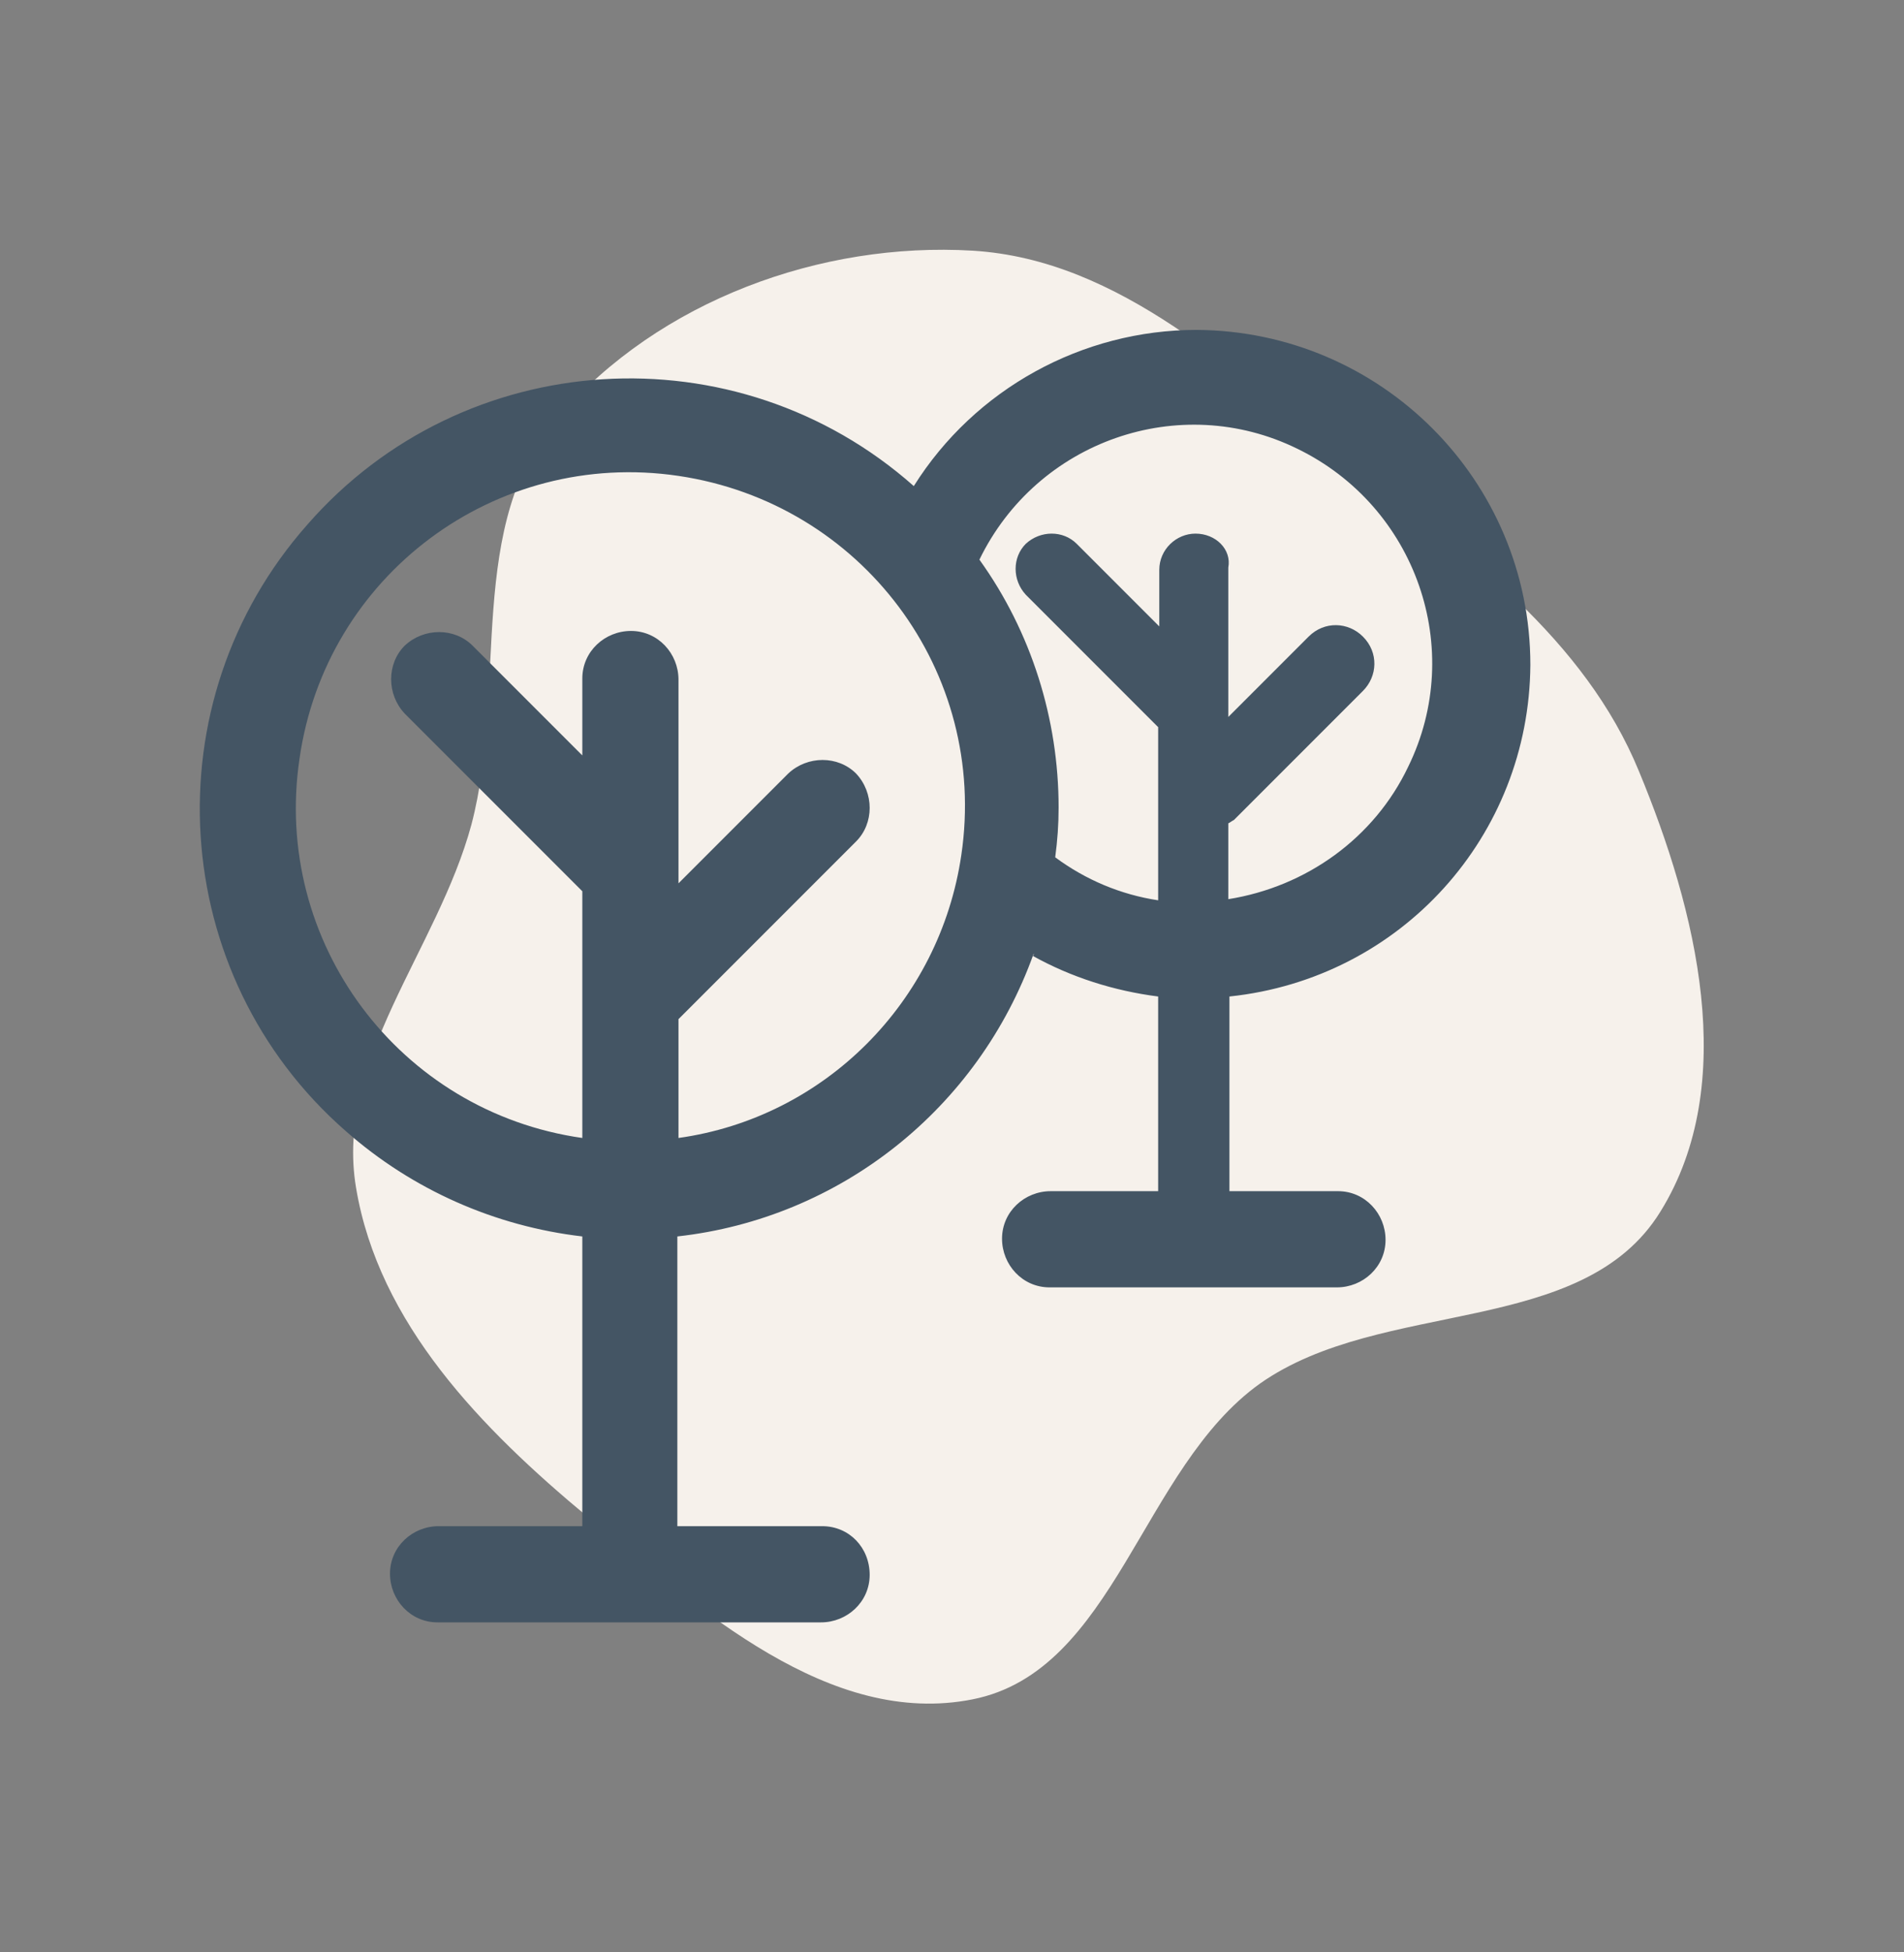 <?xml version="1.0" encoding="utf-8"?>
<!-- Generator: Adobe Illustrator 26.0.2, SVG Export Plug-In . SVG Version: 6.00 Build 0)  -->
<svg version="1.1" id="Ebene_1" xmlns="http://www.w3.org/2000/svg" xmlns:xlink="http://www.w3.org/1999/xlink" x="0px" y="0px"
	 viewBox="0 0 168.3 172.5" style="enable-background:new 0 0 168.3 172.5;" xml:space="preserve">
<rect x="0" y="0" width="168.3" height="172.5" fill="#808080" stroke="none"/>
<style type="text/css">
	.st0{opacity:0.997;fill:#F6F1EB;enable-background:new    ;}
	.st1{fill:#445564;}
</style>
<g id="leibnitz" transform="translate(-432.227 -8562.951)">
	<path id="Pfad_2803" class="st0" d="M518.2,8585.1c13.1,0.8,23.2,10.8,33.6,18.9c10,7.8,20.5,15.4,25.3,27.1
		c5.1,12.3,8.9,27.6,1.9,38.9c-6.9,11.2-24.6,7.6-35.4,15.2c-10.5,7.5-12.8,25.4-25.4,27.9c-12.6,2.5-24.1-7.9-34-16.1
		c-9.4-7.8-18.5-17.1-20.5-29.1c-1.9-11.3,7.2-21,10.2-32.1c3.2-12.2-0.6-26.6,7.7-36C490.5,8589.5,504.8,8584.3,518.2,8585.1"/>
	<path id="Pfad_2801" class="st1" d="M567.5,8621.7c0-16.3-13.2-29.5-29.5-29.6c-10.1,0-19.6,5.2-25,13.8l0,0
		c-15.7-13.9-39.8-12.4-53.6,3.4c-13.9,15.7-12.4,39.8,3.4,53.6c5.9,5.2,13.2,8.4,20.9,9.3v25.6H471c-2.3,0-4.3,1.8-4.3,4.2
		c0,2.3,1.8,4.3,4.2,4.3c0,0,0.1,0,0.1,0h33.8c2.3,0,4.3-1.8,4.3-4.2s-1.8-4.3-4.2-4.3c0,0-0.1,0-0.1,0h-12.7v-25.6
		c14.4-1.6,26.6-11.3,31.5-25c0,0.1,0,0.2-0.1,0.2c3.4,1.9,7.2,3.1,11.1,3.6v17.2h-9.5c-2.3,0-4.3,1.8-4.3,4.2
		c0,2.3,1.8,4.3,4.2,4.3c0,0,0.1,0,0.1,0h25.3c2.3,0,4.3-1.8,4.3-4.2c0-2.3-1.8-4.3-4.2-4.3c0,0-0.1,0-0.1,0h-9.5V8651
		C556.1,8649.4,567.4,8636.8,567.5,8621.7z M516.3,8609.1l-0.2-0.2L516.3,8609.1z M492.2,8663.5V8653l15.7-15.7c1.6-1.6,1.6-4.3,0-6
		c-1.6-1.6-4.3-1.6-6,0l0,0l-9.7,9.7v-18c0-2.3-1.8-4.3-4.2-4.3c-2.3,0-4.3,1.8-4.3,4.2c0,0,0,0.1,0,0.1v6.7l-9.7-9.7
		c-1.6-1.6-4.3-1.6-6,0c-1.6,1.6-1.6,4.3,0,6l15.7,15.7v21.8c-16.2-2.3-27.4-17.3-25-33.5c2.3-16.2,17.3-27.4,33.5-25
		s27.4,17.3,25,33.5C515.3,8651.5,505.1,8661.7,492.2,8663.5L492.2,8663.5z M537.9,8610.1c-1.7,0-3.2,1.4-3.2,3.2v5l-7.3-7.3
		c-1.2-1.2-3.2-1.2-4.5,0c-1.2,1.2-1.2,3.2,0,4.5l0,0l11.7,11.7v15.3c-3.3-0.5-6.4-1.8-9.1-3.8c0.2-1.5,0.3-2.9,0.3-4.4
		c0-7.8-2.4-15.5-7-21.9c5.1-10.5,17.7-14.9,28.1-9.8c10.5,5.1,14.9,17.7,9.8,28.1c-3,6.3-9,10.6-15.9,11.7v-6.7
		c0.2-0.1,0.3-0.2,0.5-0.3l11.4-11.4c1.3-1.3,1.4-3.4,0-4.8c-1.3-1.3-3.4-1.4-4.8,0c0,0,0,0,0,0l-7.1,7.1v-13.2
		C541.1,8611.5,539.7,8610.1,537.9,8610.1z M524.8,8643.4c0-0.1,0.1-0.2,0.1-0.4C524.9,8643.2,524.8,8643.3,524.8,8643.4z"/>
</g>
</svg>
